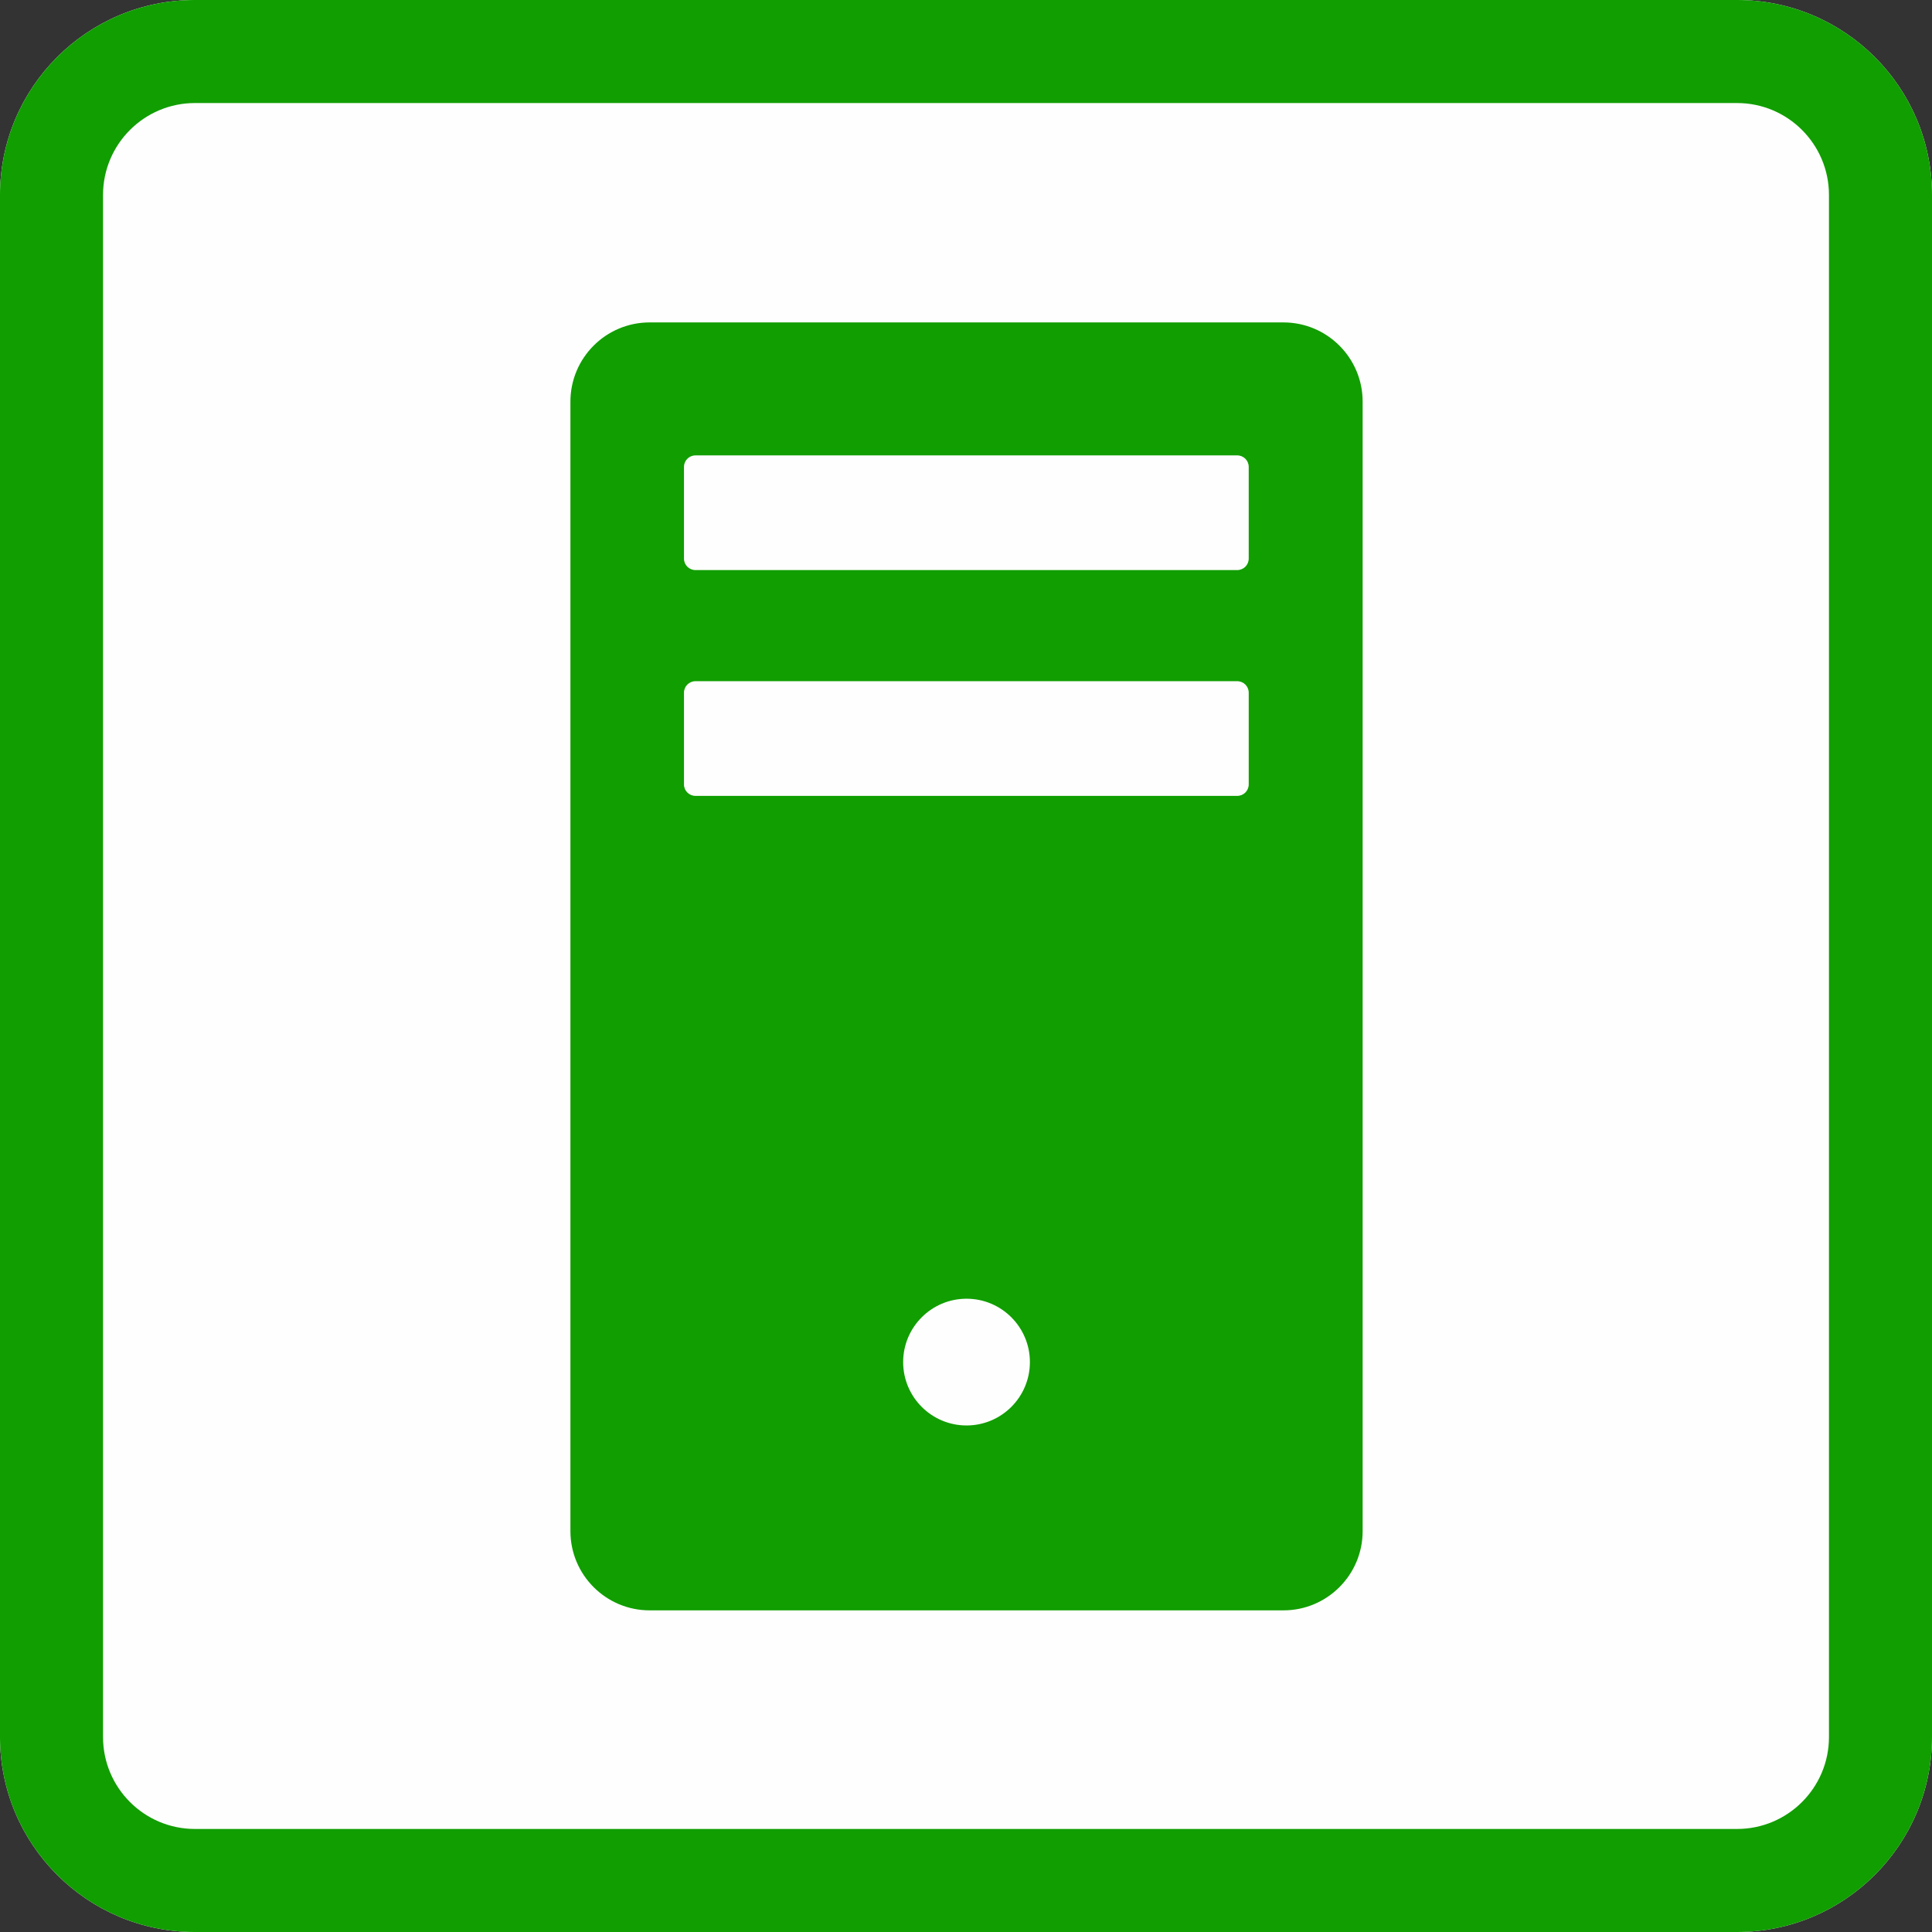 <svg width="60" height="60" viewBox="0 0 300 300" xmlns="http://www.w3.org/2000/svg" xml:space="preserve" style="fill-rule:evenodd;clip-rule:evenodd;stroke-linejoin:round;stroke-miterlimit:2">
    <rect x="0" y="0" width="300" height="300" fill="#333333" stroke="none"/>
    <path d="M300 30.271C300 13.564 286.436 0 269.729 0H30.271C13.564 0 0 13.564 0 30.271v239.458C0 286.436 13.564 300 30.271 300h239.458C286.436 300 300 286.436 300 269.729V30.271Z" style="fill:#fffefe"/>
    <path d="M300 30.271C300 13.564 286.436 0 269.729 0H30.271C13.564 0 0 13.564 0 30.271v239.458C0 286.436 13.564 300 30.271 300h239.458C286.436 300 300 286.436 300 269.729V30.271Zm-16 0v239.458c0 7.877-6.394 14.271-14.271 14.271H30.271C22.394 284 16 277.606 16 269.729V30.271C16 22.394 22.394 16 30.271 16h239.458C277.606 16 284 22.394 284 30.271Z" style="fill:#109e00"/>
    <path d="M190.028 68.703c5.52 0 10.002 4.481 10.002 10.001v142.592c0 5.52-4.482 10.001-10.002 10.001h-80.009c-5.52 0-10.002-4.481-10.002-10.001V78.704c0-5.52 4.482-10.001 10.002-10.001h80.009Zm-32.005 131.252c0-4.416-3.584-8-8-8-4.415 0-8 3.584-8 8 0 4.415 3.585 8 8 8 4.416 0 8-3.585 8-8Zm26.176-85.958h-68.398c-.799 0-1.448.649-1.448 1.448v11.582c0 .799.649 1.448 1.448 1.448h68.398c.799 0 1.448-.649 1.448-1.448v-11.582c0-.799-.649-1.448-1.448-1.448Zm0-28.507h-68.398c-.799 0-1.448.649-1.448 1.448V98.52c0 .799.649 1.448 1.448 1.448h68.398c.799 0 1.448-.649 1.448-1.448V86.938c0-.799-.649-1.448-1.448-1.448Z" style="fill:#109e00" transform="translate(-34.446 -34.44) scale(1.23)"/>
</svg>
